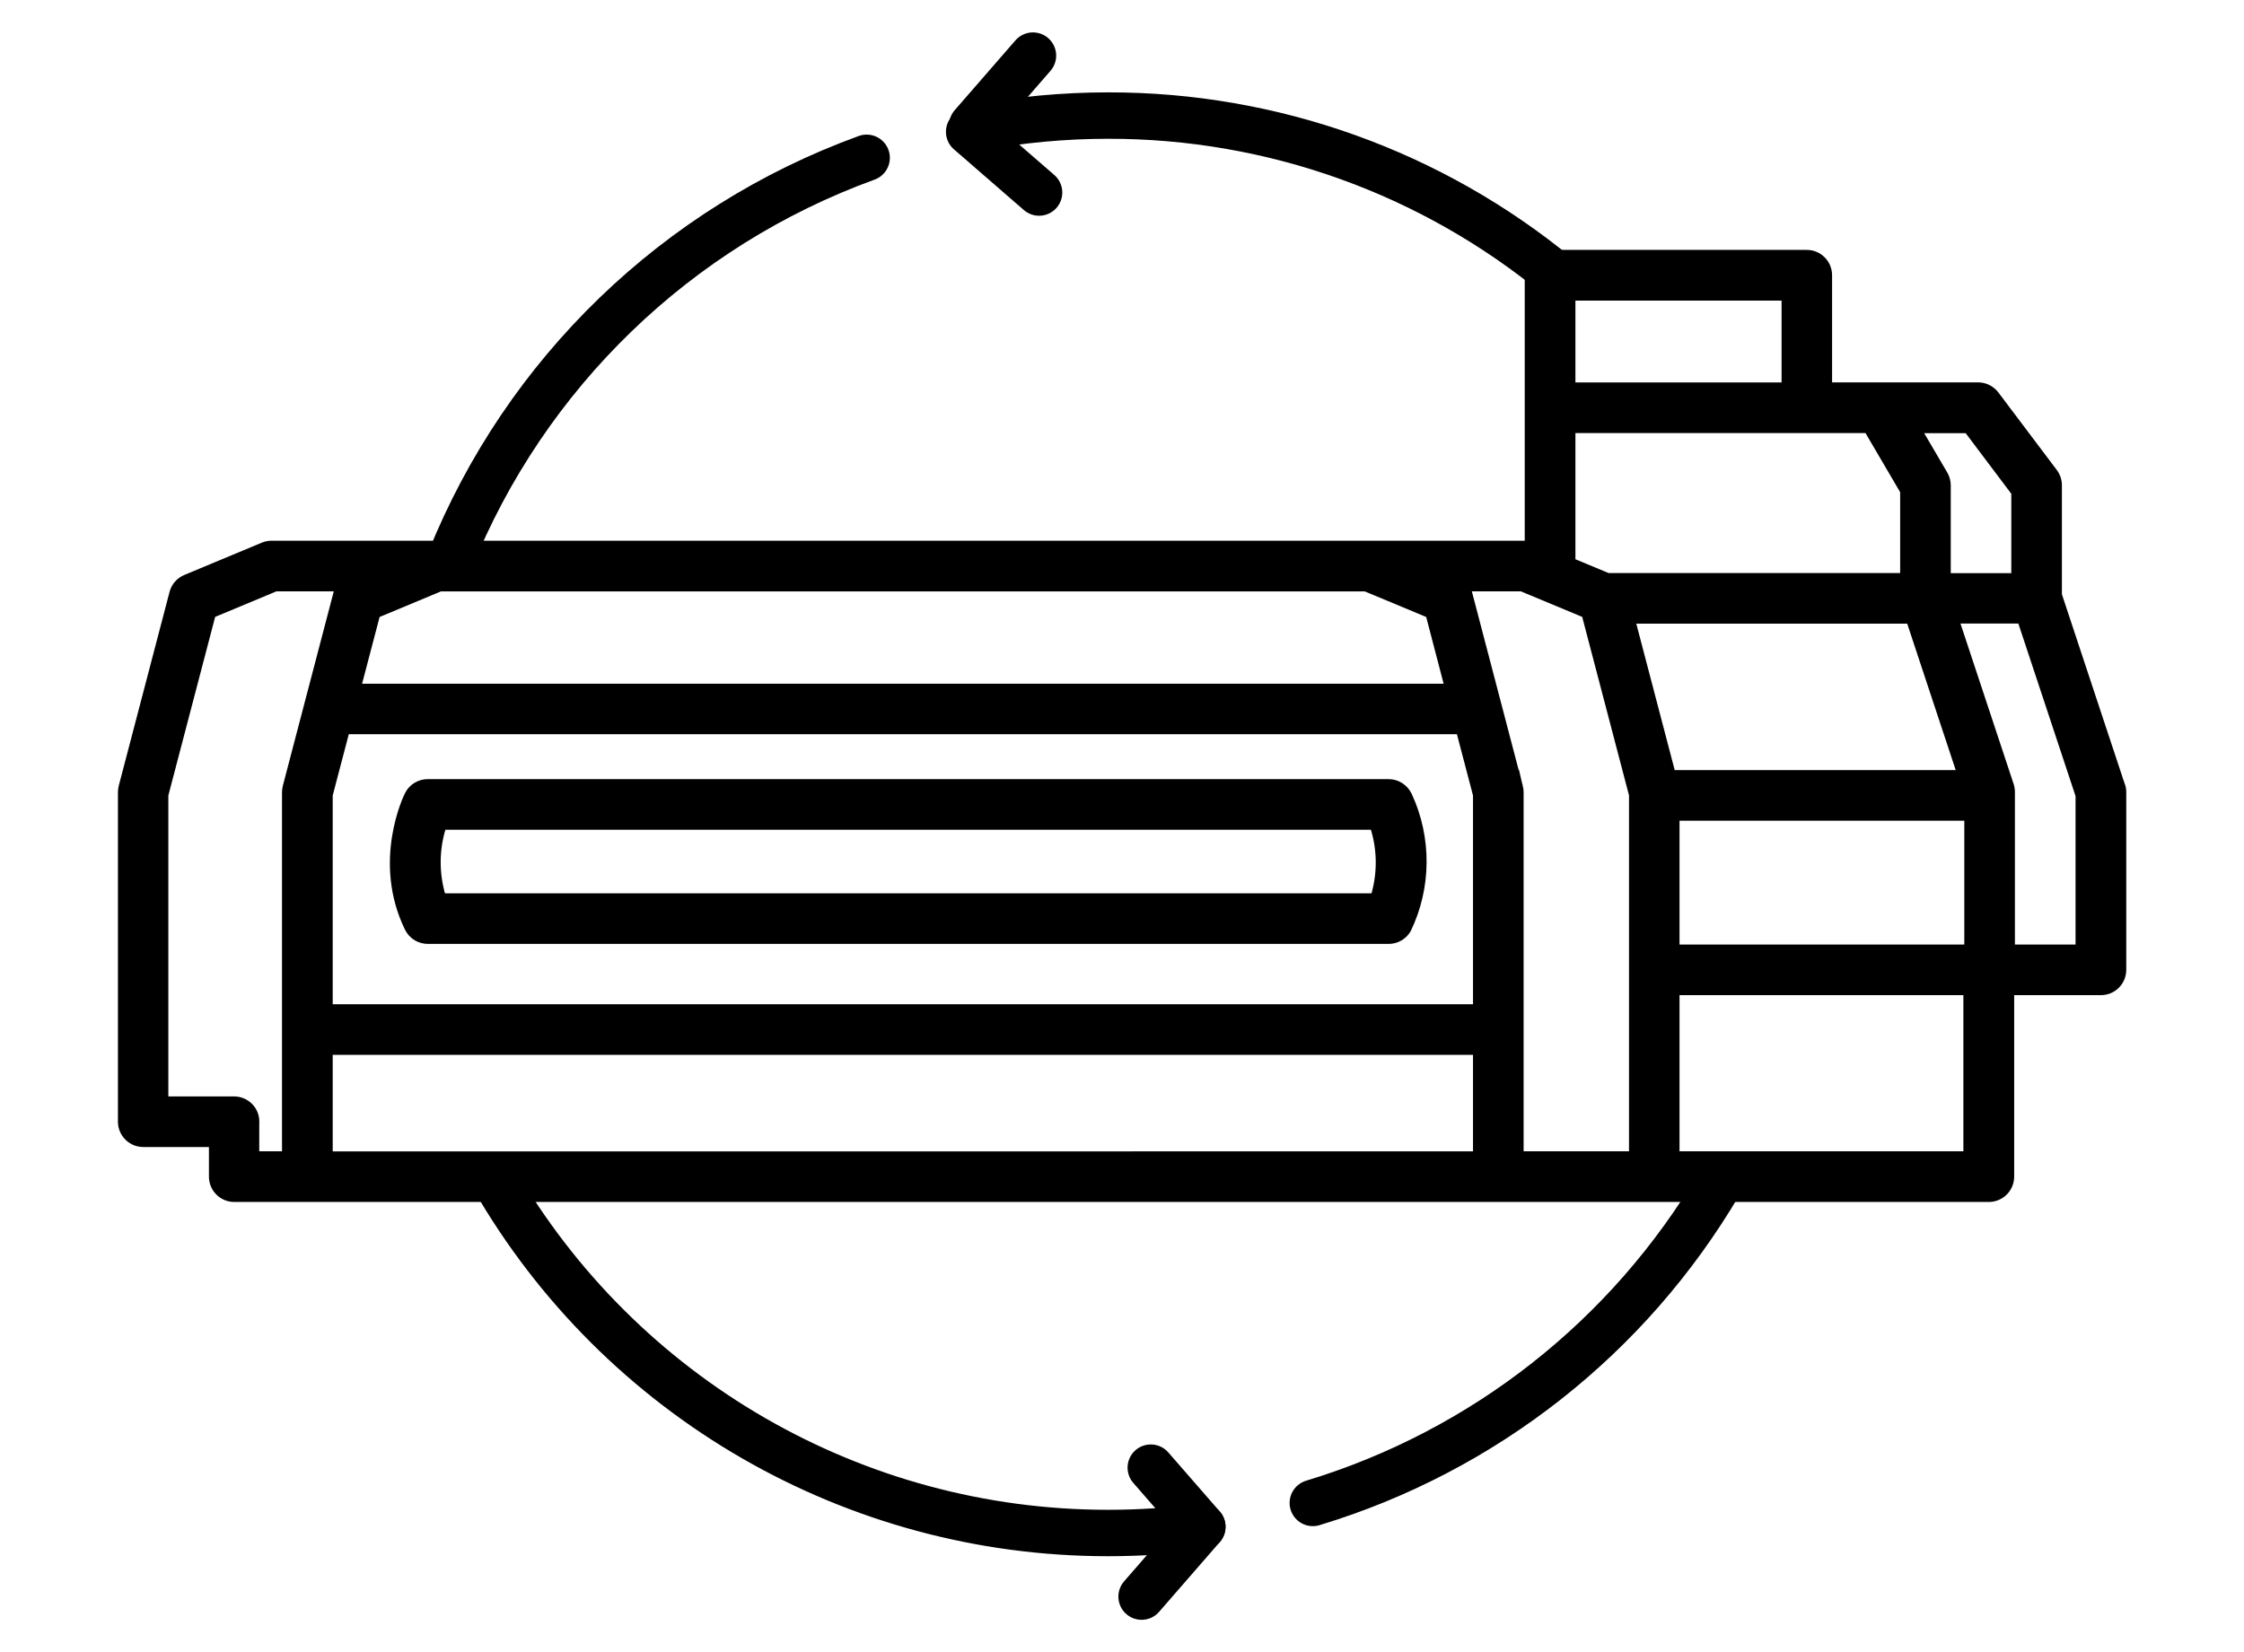 <?xml version="1.0" encoding="UTF-8"?><svg id="Livello_1" xmlns="http://www.w3.org/2000/svg" viewBox="0 0 241.66 177.98"><defs><style>.cls-1{fill:none;stroke-linecap:round;stroke-linejoin:round;stroke-width:5px;}.cls-1,.cls-2{stroke:#000;}.cls-2{stroke-miterlimit:10;stroke-width:.5px;}</style></defs><g id="macchine-usate"><g id="Raggruppa_427"><path id="Tracciato_2347" class="cls-2" d="m228.59,84.56l-6.79-20.5v-11.79c0-.54-.18-1.06-.5-1.49l-6.29-8.35c-.47-.62-1.2-.99-1.98-.99h-15.98v-11.79c0-1.37-1.11-2.48-2.48-2.48h-27.65c-1.37,0-2.47,1.11-2.47,2.48v28.85H29.24c-.33,0-.65.06-.95.19l-8.35,3.48c-.71.3-1.25.91-1.44,1.66l-5.47,20.88c-.05.2-.08.42-.08.63v35.49c0,1.37,1.11,2.48,2.48,2.48h7.32v3.44c0,1.37,1.11,2.48,2.47,2.48h188.96c1.37,0,2.48-1.11,2.48-2.48v-19.8h9.6c1.37,0,2.47-1.11,2.47-2.48v-19.14c0-.27-.04-.53-.13-.78Zm-11.74-31.45v8.88h-7.02v-9.71c0-.44-.12-.87-.34-1.25l-2.71-4.62h5.03l5.05,6.71Zm-169.42,10.35h99.6l6.77,2.82,1.99,7.62H38.67l2-7.62,6.76-2.82Zm-11.85,22.2l1.79-6.82h119.72l1.79,6.82v22.77H35.58v-22.77Zm0,27.72h123.3v10.9H35.58v-10.9Zm128.17-28.67l-5.47-20.88c-.04-.13-.09-.26-.15-.38h5.7l6.77,2.82,5.08,19.38v38.62h-11.85v-38.94c0-.21-.03-.42-.08-.63Zm16.88,3.45h31.16v13.84h-31.17v-13.84Zm-.47-4.95l-4.27-16.28h29.68l5.39,16.28h-30.8Zm20.88-36.81l3.84,6.55v9.03h-31.7l-3.77-1.57v-14.01h31.63,0Zm-8.93-14.27v9.32h-22.7v-9.32h22.7ZM27.68,120.83c0-1.37-1.11-2.47-2.48-2.47h-7.32v-32.7l5.08-19.39,6.76-2.82h6.6c-.06.12-.11.25-.15.38l-5.47,20.88c-.05.21-.08.42-.08.63v38.93h-2.95v-3.44Zm152.94,3.44v-17.32h31.07v17.32h-31.07Zm43.14-22.27h-7.02v-16.67c0-.26-.04-.53-.12-.78l-5.84-17.63h6.76l6.23,18.8v16.27Z"/><path id="Tracciato_2348" class="cls-2" d="m151.82,85.68c-.39-.91-1.29-1.5-2.28-1.5H46.06c-.94,0-1.8.53-2.22,1.37-.15.29-3.53,7.26,0,14.49.42.85,1.28,1.39,2.23,1.39h103.48c.9,0,1.72-.48,2.16-1.26,2.19-4.57,2.23-9.88.12-14.49Zm-3.93,10.8H47.73c-.71-2.4-.7-4.96.05-7.35h100.04c.76,2.39.78,4.95.07,7.35Z"/></g><g id="Raggruppa_428"><path id="Tracciato_2349" class="cls-1" d="m185.16,127.47c-9.75,16.57-25.38,28.86-43.78,34.43"/><path id="Tracciato_2350" class="cls-1" d="m105.18,13.76c4.67-.87,9.41-1.31,14.15-1.31,17.7-.03,34.85,6.12,48.5,17.38"/><path id="Tracciato_2351" class="cls-1" d="m48.46,60.36c8.12-20.17,24.43-35.93,44.87-43.36"/><path id="Tracciato_2352" class="cls-1" d="m123.93,158.1l5.55,6.37c-3.36.45-6.75.67-10.15.67-27.3.01-52.53-14.56-66.16-38.22"/><line id="Linea_45" class="cls-1" x1="122.94" y1="171.99" x2="129.48" y2="164.47"/><line id="Linea_46" class="cls-1" x1="104.7" y1="13.51" x2="111.24" y2="5.99"/><line id="Linea_47" class="cls-1" x1="104.37" y1="14.2" x2="111.9" y2="20.74"/></g></g></svg>